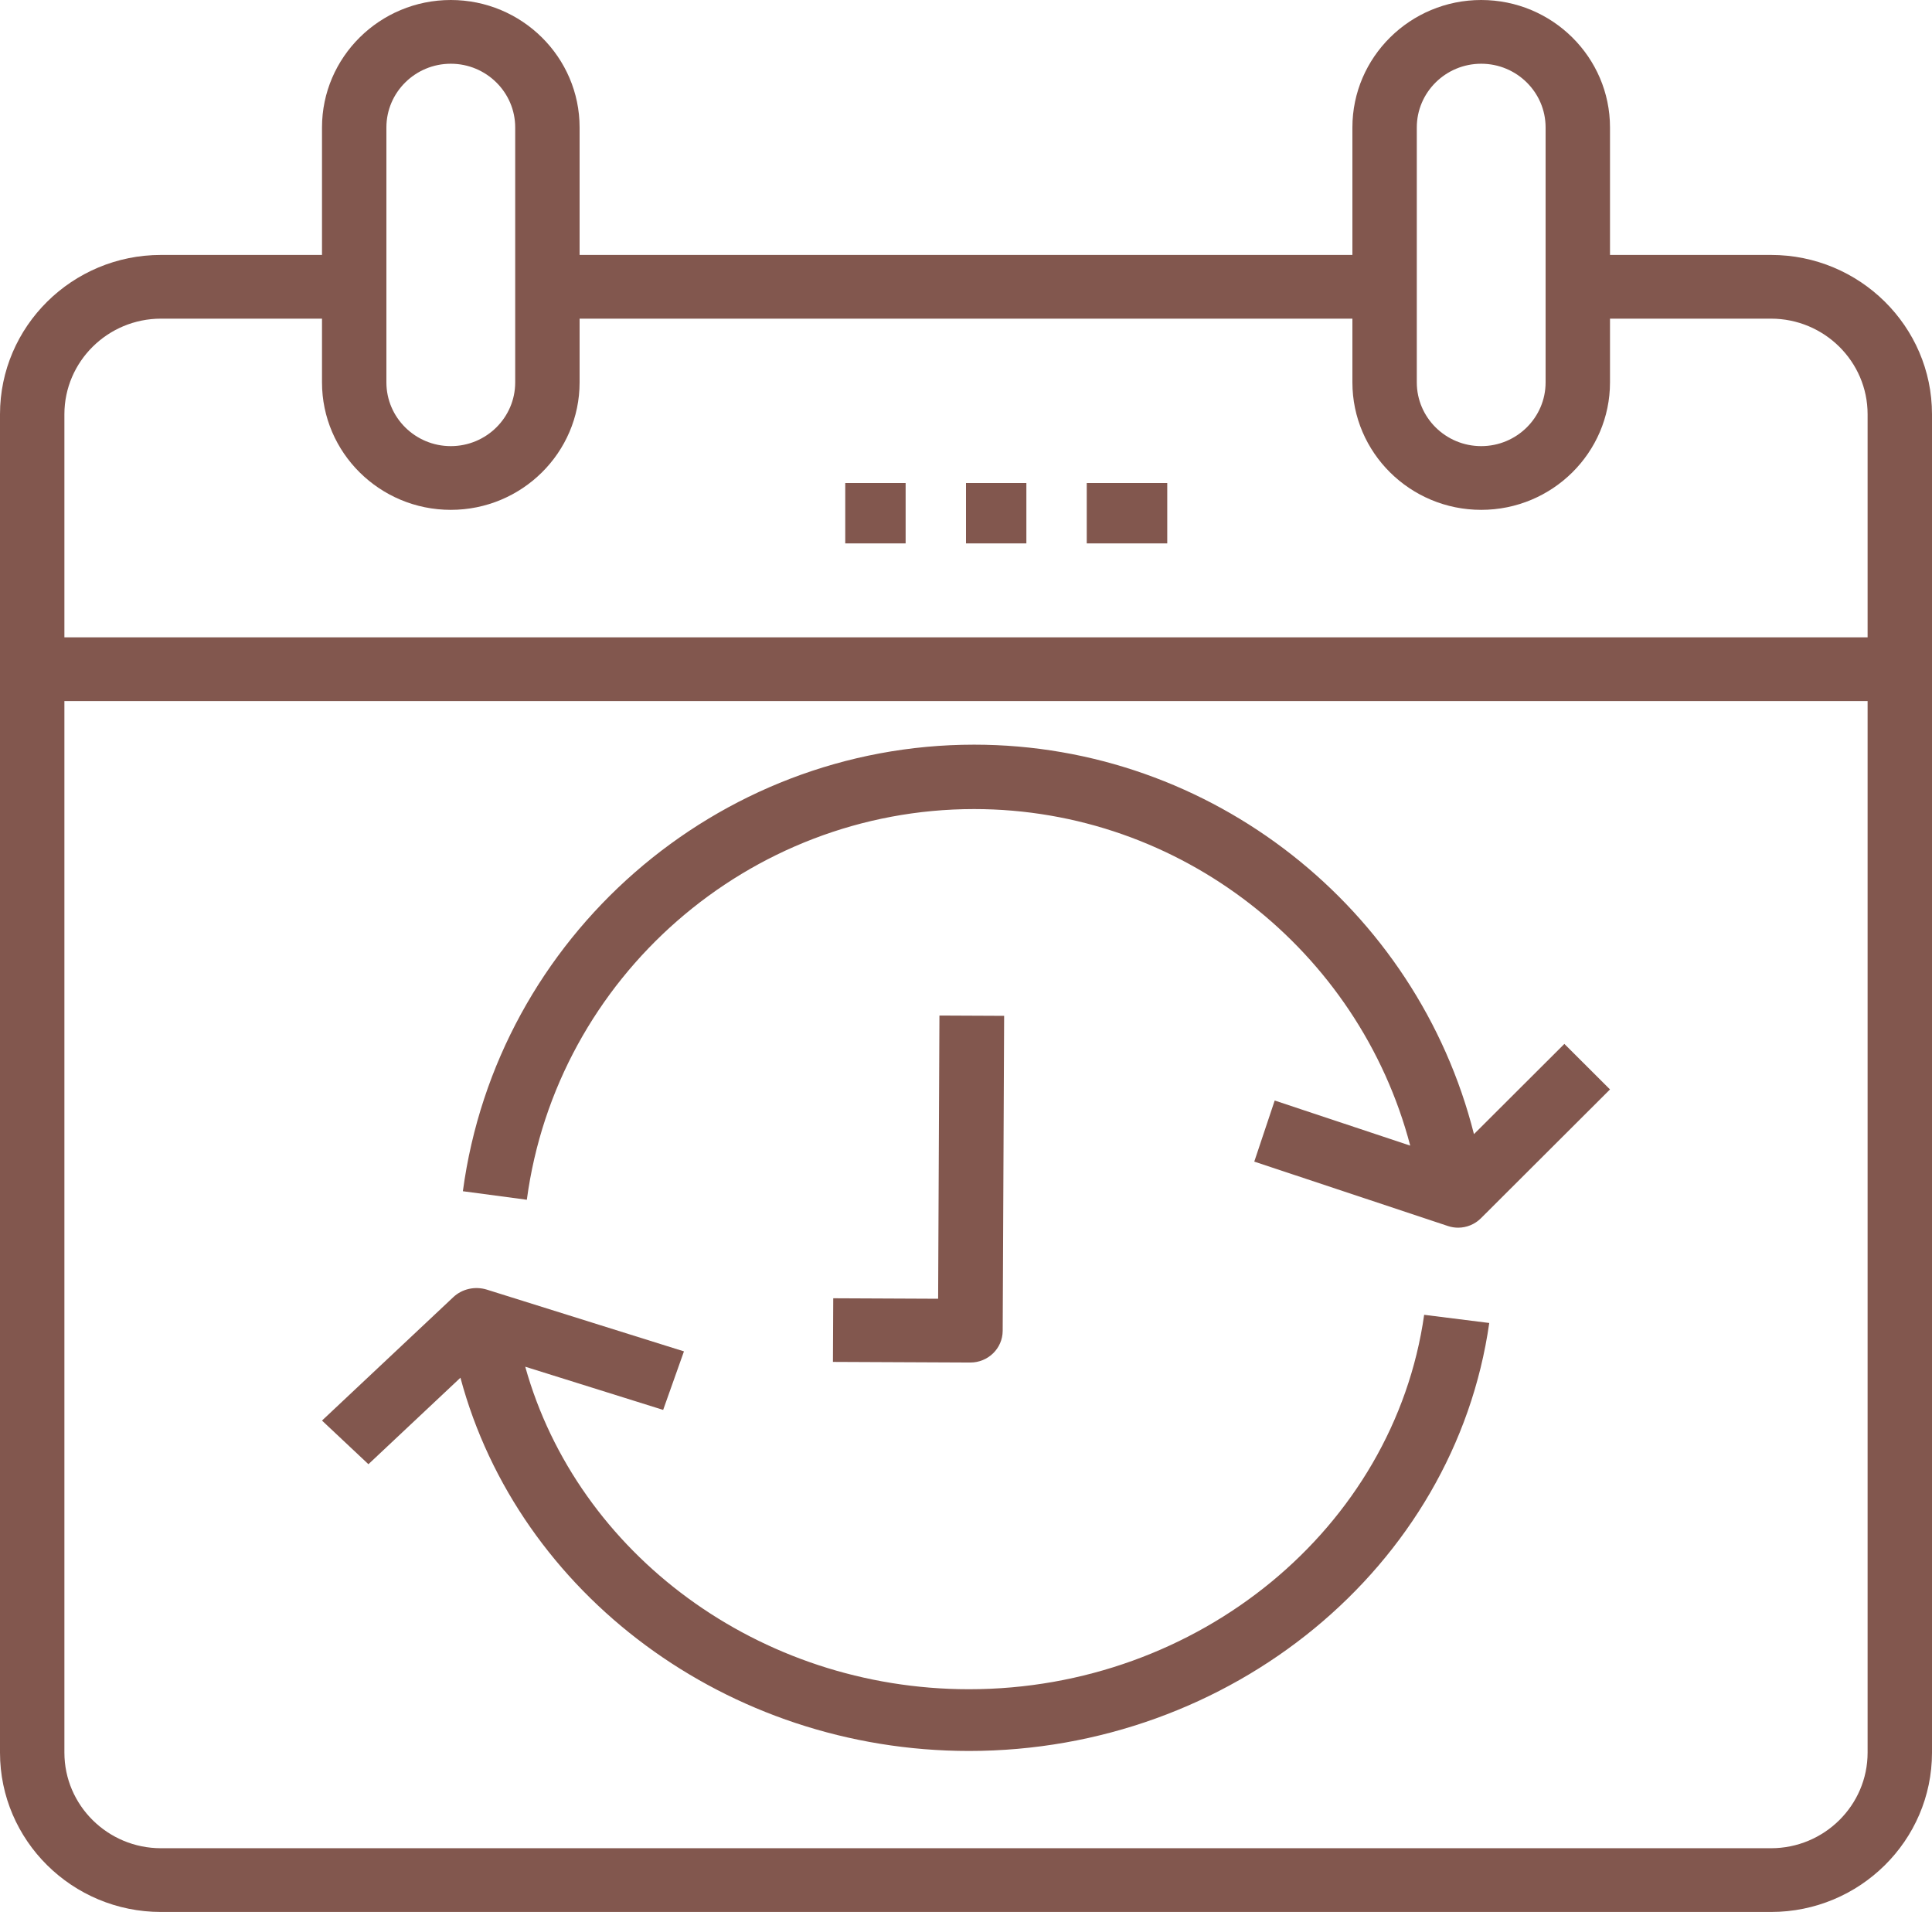 <?xml version="1.0" encoding="UTF-8"?> <svg xmlns="http://www.w3.org/2000/svg" width="96" height="95" viewBox="0 0 96 95" fill="none"> <path d="M51 24H48V27H51V24Z" fill="#82574E"></path> <path d="M58 24H54V27H58V24Z" fill="#82574E"></path> <path d="M45 24H42V27H45V24Z" fill="#82574E"></path> <path d="M48.151 83.933C37.713 83.933 28.692 77.2 26.099 67.908L32.952 70.054L33.985 67.146L24.195 64.079C23.608 63.895 22.962 64.039 22.526 64.45L16 70.584L18.307 72.752L22.879 68.455C25.755 79.195 36.133 87 48.151 87C61.165 87 72.275 77.858 74 65.735L70.766 65.329C69.257 75.935 59.536 83.933 48.151 83.933Z" fill="#82574E"></path> <path d="M73.24 56.352C70.412 45.144 60.213 37 48.402 37C35.614 37 24.695 46.539 23 59.189L26.178 59.613C27.661 48.546 37.214 40.2 48.402 40.2C58.661 40.2 67.526 47.226 70.073 56.922L63.339 54.682L62.324 57.717L71.945 60.917C72.111 60.973 72.285 61 72.453 61C72.871 61 73.282 60.835 73.587 60.531L80 54.131L77.733 51.869L73.24 56.352Z" fill="#82574E"></path> <path d="M49.823 66.126L49.895 50.474L46.68 50.459L46.615 64.531L41.403 64.507L41.388 67.669L48.208 67.7C48.651 67.702 49.055 67.527 49.347 67.242C49.639 66.957 49.821 66.562 49.823 66.126Z" fill="#82574E"></path> <path d="M88 12.667H80V6.333C80 2.841 77.13 0 73.6 0C70.07 0 67.2 2.841 67.2 6.333V12.667H28.8V6.333C28.8 2.841 25.93 0 22.4 0C18.87 0 16 2.841 16 6.333V12.667H8C3.589 12.667 0 16.218 0 20.583V87.083C0 91.449 3.589 95 8 95H88C92.411 95 96 91.449 96 87.083V20.583C96 16.218 92.411 12.667 88 12.667ZM70.4 6.333C70.4 4.587 71.835 3.167 73.6 3.167C75.365 3.167 76.8 4.587 76.8 6.333V19C76.8 20.746 75.365 22.167 73.6 22.167C71.835 22.167 70.4 20.746 70.4 19V6.333ZM19.2 6.333C19.2 4.587 20.635 3.167 22.4 3.167C24.165 3.167 25.6 4.587 25.6 6.333V19C25.6 20.746 24.165 22.167 22.4 22.167C20.635 22.167 19.2 20.746 19.2 19V6.333ZM8 15.833H16V19C16 22.493 18.87 25.333 22.4 25.333C25.93 25.333 28.8 22.493 28.8 19V15.833H67.2V19C67.2 22.493 70.07 25.333 73.6 25.333C77.13 25.333 80 22.493 80 19V15.833H88C90.646 15.833 92.8 17.965 92.8 20.583V31.667H3.2V20.583C3.2 17.965 5.354 15.833 8 15.833ZM88 91.833H8C5.354 91.833 3.2 89.702 3.2 87.083V34.833H92.8V87.083C92.8 89.702 90.646 91.833 88 91.833Z" fill="#82574E"></path> </svg> 